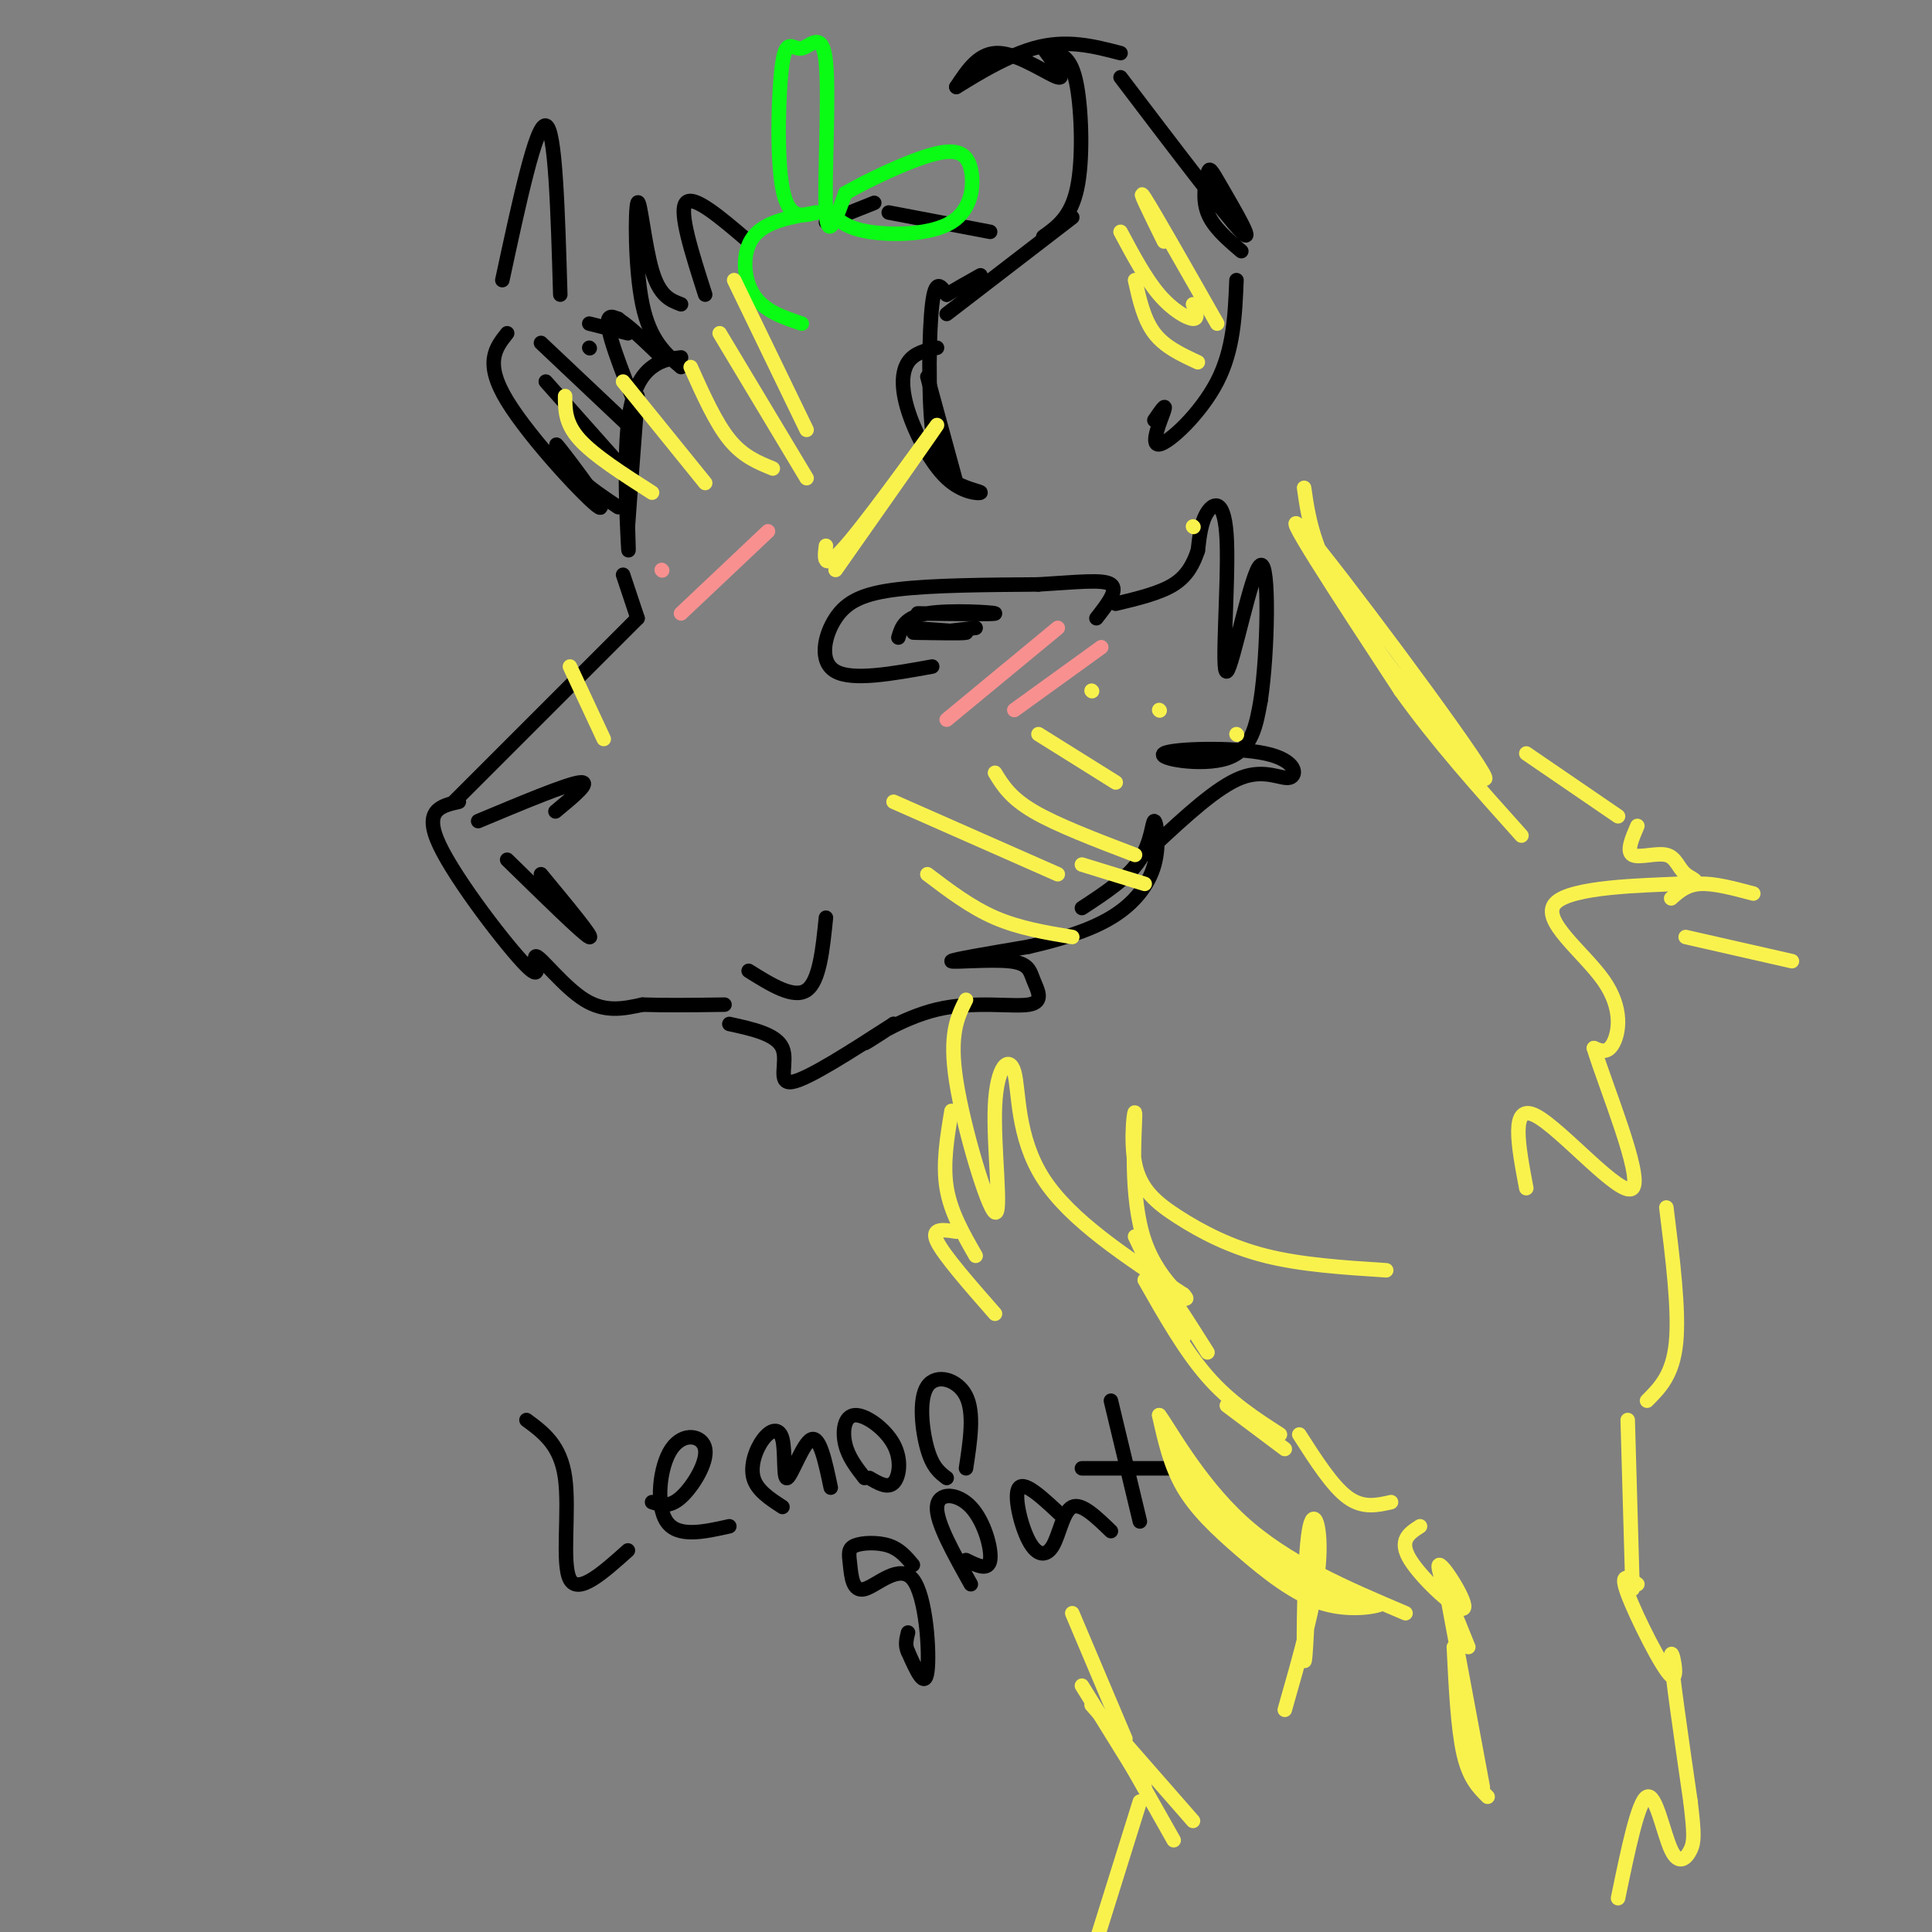 <svg viewBox='0 0 400 400' version='1.1' xmlns='http://www.w3.org/2000/svg' xmlns:xlink='http://www.w3.org/1999/xlink'><rect x="0" y="0" width="400" height="400" fill="#808080" stroke="none"/><g fill='none' stroke='rgb(0,0,0)' stroke-width='3' stroke-linecap='round' stroke-linejoin='round'><path d='M141,74c-1.970,0.220 -3.940,0.440 -6,2c-2.060,1.560 -4.208,4.458 -5,12c-0.792,7.542 -0.226,19.726 0,24c0.226,4.274 0.113,0.637 0,-3'/><path d='M130,109c0.333,-5.000 1.167,-16.000 2,-27'/><path d='M132,85c-3.417,-8.583 -6.833,-17.167 -6,-19c0.833,-1.833 5.917,3.083 11,8'/><path d='M141,76c-3.214,-2.744 -6.429,-5.488 -8,-13c-1.571,-7.512 -1.500,-19.792 -1,-21c0.500,-1.208 1.429,8.655 3,14c1.571,5.345 3.786,6.173 6,7'/><path d='M146,61c-2.750,-8.583 -5.500,-17.167 -4,-19c1.500,-1.833 7.250,3.083 13,8'/><path d='M129,119c0.000,0.000 3.000,9.000 3,9'/><path d='M132,128c0.000,0.000 -38.000,38.000 -38,38'/><path d='M95,166c-3.729,0.842 -7.458,1.684 -4,9c3.458,7.316 14.102,21.105 18,25c3.898,3.895 1.049,-2.105 2,-2c0.951,0.105 5.700,6.316 10,9c4.300,2.684 8.150,1.842 12,1'/><path d='M133,208c4.833,0.167 10.917,0.083 17,0'/><path d='M151,212c4.889,1.067 9.778,2.133 11,5c1.222,2.867 -1.222,7.533 2,7c3.222,-0.533 12.111,-6.267 21,-12'/><path d='M185,212c1.283,-0.525 -6.010,4.163 -6,4c0.010,-0.163 7.323,-5.176 15,-7c7.677,-1.824 15.717,-0.458 19,-1c3.283,-0.542 1.808,-2.991 1,-5c-0.808,-2.009 -0.948,-3.579 -5,-4c-4.052,-0.421 -12.015,0.308 -12,0c0.015,-0.308 8.007,-1.654 16,-3'/><path d='M213,196c5.782,-1.327 12.237,-3.146 17,-6c4.763,-2.854 7.833,-6.744 9,-11c1.167,-4.256 0.429,-8.876 0,-9c-0.429,-0.124 -0.551,4.250 -3,8c-2.449,3.750 -7.224,6.875 -12,10'/><path d='M239,175c6.519,-6.062 13.038,-12.123 18,-14c4.962,-1.877 8.368,0.431 10,0c1.632,-0.431 1.489,-3.600 -5,-5c-6.489,-1.400 -19.324,-1.031 -21,0c-1.676,1.031 7.807,2.723 13,1c5.193,-1.723 6.097,-6.862 7,-12'/><path d='M261,145c1.523,-9.939 1.831,-28.788 0,-28c-1.831,0.788 -5.800,21.211 -7,22c-1.200,0.789 0.369,-18.057 0,-27c-0.369,-8.943 -2.677,-7.984 -4,-6c-1.323,1.984 -1.662,4.992 -2,8'/><path d='M248,114c-0.889,2.622 -2.111,5.178 -5,7c-2.889,1.822 -7.444,2.911 -12,4'/><path d='M109,294c3.533,2.600 7.067,5.200 8,12c0.933,6.800 -0.733,17.800 1,21c1.733,3.200 6.867,-1.400 12,-6'/><path d='M135,311c1.786,0.592 3.573,1.183 6,-1c2.427,-2.183 5.496,-7.142 5,-10c-0.496,-2.858 -4.557,-3.616 -7,0c-2.443,3.616 -3.270,11.604 -1,15c2.270,3.396 7.635,2.198 13,1'/><path d='M162,312c-2.640,-1.716 -5.280,-3.432 -6,-6c-0.720,-2.568 0.481,-5.986 2,-8c1.519,-2.014 3.356,-2.622 4,0c0.644,2.622 0.097,8.475 1,8c0.903,-0.475 3.258,-7.279 5,-8c1.742,-0.721 2.871,4.639 4,10'/><path d='M179,306c-1.683,-2.163 -3.365,-4.325 -4,-7c-0.635,-2.675 -0.222,-5.861 2,-6c2.222,-0.139 6.252,2.770 8,6c1.748,3.230 1.214,6.780 0,8c-1.214,1.220 -3.107,0.110 -5,-1'/><path d='M196,306c-1.452,-1.095 -2.905,-2.190 -4,-6c-1.095,-3.810 -1.833,-10.333 0,-13c1.833,-2.667 6.238,-1.476 8,2c1.762,3.476 0.881,9.238 0,15'/><path d='M189,324c-1.356,-1.626 -2.711,-3.251 -5,-4c-2.289,-0.749 -5.510,-0.621 -7,0c-1.490,0.621 -1.247,1.735 -1,4c0.247,2.265 0.499,5.679 3,5c2.501,-0.679 7.250,-5.452 10,-2c2.750,3.452 3.500,15.129 3,19c-0.500,3.871 -2.250,-0.065 -4,-4'/><path d='M188,342c-0.667,-1.333 -0.333,-2.667 0,-4'/><path d='M201,328c-3.601,-6.435 -7.202,-12.869 -7,-16c0.202,-3.131 4.208,-2.958 7,0c2.792,2.958 4.369,8.702 4,11c-0.369,2.298 -2.685,1.149 -5,0'/><path d='M220,314c-3.898,-3.679 -7.796,-7.359 -9,-6c-1.204,1.359 0.285,7.756 2,11c1.715,3.244 3.654,3.335 5,1c1.346,-2.335 2.099,-7.096 4,-8c1.901,-0.904 4.951,2.048 8,5'/><path d='M230,290c0.000,0.000 6.000,25.000 6,25'/><path d='M224,304c0.000,0.000 19.000,0.000 19,0'/><path d='M198,100c0.000,0.000 -6.000,-22.000 -6,-22'/><path d='M194,72c-2.358,0.534 -4.716,1.068 -6,3c-1.284,1.932 -1.493,5.262 0,10c1.493,4.738 4.689,10.885 8,14c3.311,3.115 6.738,3.199 7,3c0.262,-0.199 -2.641,-0.682 -5,-2c-2.359,-1.318 -4.174,-3.470 -5,-11c-0.826,-7.530 -0.665,-20.437 0,-26c0.665,-5.563 1.832,-3.781 3,-2'/><path d='M196,61c1.667,-1.000 4.333,-2.500 7,-4'/><path d='M196,65c0.000,0.000 26.000,-20.000 26,-20'/><path d='M216,49c2.867,-2.044 5.733,-4.089 7,-10c1.267,-5.911 0.933,-15.689 0,-21c-0.933,-5.311 -2.467,-6.156 -4,-7'/><path d='M216,10c2.400,3.244 4.800,6.489 3,6c-1.800,-0.489 -7.800,-4.711 -12,-5c-4.200,-0.289 -6.600,3.356 -9,7'/><path d='M198,18c1.356,-0.733 9.244,-6.067 16,-8c6.756,-1.933 12.378,-0.467 18,1'/><path d='M232,16c10.939,14.402 21.879,28.804 25,32c3.121,3.196 -1.576,-4.813 -4,-9c-2.424,-4.187 -2.576,-4.550 -3,-3c-0.424,1.550 -1.121,5.014 0,8c1.121,2.986 4.061,5.493 7,8'/><path d='M256,58c-0.292,7.185 -0.583,14.369 -4,21c-3.417,6.631 -9.958,12.708 -12,13c-2.042,0.292 0.417,-5.202 1,-7c0.583,-1.798 -0.708,0.101 -2,2'/><path d='M130,69c0.000,0.000 -8.000,-2.000 -8,-2'/><path d='M116,61c-0.500,-17.250 -1.000,-34.500 -3,-35c-2.000,-0.500 -5.500,15.750 -9,32'/><path d='M105,69c-2.411,3.036 -4.821,6.071 0,14c4.821,7.929 16.875,20.750 19,22c2.125,1.250 -5.679,-9.071 -8,-12c-2.321,-2.929 0.839,1.536 4,6'/><path d='M120,99c2.000,2.000 5.000,4.000 8,6'/><path d='M113,79c0.000,0.000 16.000,18.000 16,18'/><path d='M112,71c0.000,0.000 18.000,17.000 18,17'/><path d='M122,72c0.000,0.000 0.100,0.100 0.1,0.1'/><path d='M128,66c0.000,0.000 0.100,0.100 0.1,0.1'/><path d='M171,46c0.000,0.000 10.000,-4.000 10,-4'/><path d='M184,44c0.000,0.000 21.000,4.000 21,4'/><path d='M193,138c-8.238,1.494 -16.476,2.988 -20,1c-3.524,-1.988 -2.333,-7.458 0,-11c2.333,-3.542 5.810,-5.155 13,-6c7.190,-0.845 18.095,-0.923 29,-1'/><path d='M215,121c7.978,-0.467 13.422,-1.133 15,0c1.578,1.133 -0.711,4.067 -3,7'/><path d='M186,132c0.622,-2.111 1.244,-4.222 6,-5c4.756,-0.778 13.644,-0.222 14,0c0.356,0.222 -7.822,0.111 -16,0'/><path d='M188,130c6.244,0.422 12.489,0.844 12,1c-0.489,0.156 -7.711,0.044 -10,0c-2.289,-0.044 0.356,-0.022 3,0'/><path d='M193,131c2.000,-0.167 5.500,-0.583 9,-1'/><path d='M155,201c4.667,2.917 9.333,5.833 12,4c2.667,-1.833 3.333,-8.417 4,-15'/><path d='M99,170c9.167,-3.833 18.333,-7.667 21,-8c2.667,-0.333 -1.167,2.833 -5,6'/><path d='M105,178c7.917,7.750 15.833,15.500 17,16c1.167,0.500 -4.417,-6.250 -10,-13'/></g>
<g fill='none' stroke='rgb(249,144,144)' stroke-width='3' stroke-linecap='round' stroke-linejoin='round'><path d='M137,118c0.000,0.000 0.100,0.100 0.1,0.1'/><path d='M141,127c0.000,0.000 18.000,-17.000 18,-17'/><path d='M196,149c0.000,0.000 23.000,-19.000 23,-19'/><path d='M210,147c0.000,0.000 18.000,-13.000 18,-13'/></g>
<g fill='none' stroke='rgb(10,252,21)' stroke-width='3' stroke-linecap='round' stroke-linejoin='round'><path d='M166,67c-3.933,-1.311 -7.867,-2.622 -10,-6c-2.133,-3.378 -2.467,-8.822 0,-12c2.467,-3.178 7.733,-4.089 13,-5'/><path d='M169,44c-2.879,0.784 -5.759,1.568 -7,-5c-1.241,-6.568 -0.844,-20.486 0,-26c0.844,-5.514 2.133,-2.622 4,-3c1.867,-0.378 4.310,-4.025 5,3c0.690,7.025 -0.374,24.721 0,31c0.374,6.279 2.187,1.139 4,-4'/><path d='M175,40c4.211,-2.446 12.739,-6.562 18,-8c5.261,-1.438 7.256,-0.200 8,3c0.744,3.200 0.239,8.362 -4,11c-4.239,2.638 -12.211,2.754 -17,2c-4.789,-0.754 -6.394,-2.377 -8,-4'/></g>
<g fill='none' stroke='rgb(249,242,77)' stroke-width='3' stroke-linecap='round' stroke-linejoin='round'><path d='M270,101c1.024,7.179 2.048,14.357 12,29c9.952,14.643 28.833,36.750 25,30c-3.833,-6.750 -30.381,-42.357 -37,-50c-6.619,-7.643 6.690,12.679 20,33'/><path d='M290,143c7.500,10.500 16.250,20.250 25,30'/><path d='M185,166c0.000,0.000 34.000,15.000 34,15'/><path d='M206,160c1.583,2.583 3.167,5.167 8,8c4.833,2.833 12.917,5.917 21,9'/><path d='M215,152c0.000,0.000 16.000,10.000 16,10'/><path d='M226,143c0.000,0.000 0.100,0.100 0.1,0.1'/><path d='M247,109c0.000,0.000 0.100,0.100 0.1,0.1'/><path d='M235,58c0.917,4.083 1.833,8.167 4,11c2.167,2.833 5.583,4.417 9,6'/><path d='M232,48c2.600,4.867 5.200,9.733 8,13c2.800,3.267 5.800,4.933 7,5c1.200,0.067 0.600,-1.467 0,-3'/><path d='M241,50c-2.917,-5.917 -5.833,-11.833 -4,-9c1.833,2.833 8.417,14.417 15,26'/><path d='M200,207c-1.783,3.553 -3.567,7.107 -2,17c1.567,9.893 6.483,26.126 8,27c1.517,0.874 -0.367,-13.611 0,-22c0.367,-8.389 2.983,-10.682 4,-7c1.017,3.682 0.433,13.338 6,22c5.567,8.662 17.283,16.331 29,24'/><path d='M245,268c2.771,2.922 -4.800,-1.771 -8,-11c-3.200,-9.229 -2.029,-22.992 -2,-26c0.029,-3.008 -1.085,4.740 0,10c1.085,5.260 4.369,8.031 9,11c4.631,2.969 10.609,6.134 18,8c7.391,1.866 16.196,2.433 25,3'/><path d='M316,156c0.000,0.000 19.000,13.000 19,13'/><path d='M339,171c-1.138,2.642 -2.275,5.285 -1,6c1.275,0.715 4.963,-0.497 7,0c2.037,0.497 2.422,2.702 4,4c1.578,1.298 4.348,1.690 -2,2c-6.348,0.310 -21.815,0.537 -25,4c-3.185,3.463 5.912,10.163 10,16c4.088,5.837 3.168,10.811 2,13c-1.168,2.189 -2.584,1.595 -4,1'/><path d='M330,217c2.357,7.786 10.250,26.750 8,29c-2.250,2.250 -14.643,-12.214 -20,-15c-5.357,-2.786 -3.679,6.107 -2,15'/><path d='M197,230c-0.917,5.500 -1.833,11.000 -1,16c0.833,5.000 3.417,9.500 6,14'/><path d='M198,255c-2.667,-0.417 -5.333,-0.833 -4,2c1.333,2.833 6.667,8.917 12,15'/><path d='M222,334c0.000,0.000 11.000,26.000 11,26'/><path d='M224,349c0.000,0.000 13.000,21.000 13,21'/><path d='M226,353c0.000,0.000 21.000,24.000 21,24'/><path d='M254,291c0.000,0.000 12.000,9.000 12,9'/><path d='M265,297c-5.167,-3.333 -10.333,-6.667 -15,-12c-4.667,-5.333 -8.833,-12.667 -13,-20'/><path d='M235,256c4.867,10.267 9.733,20.533 10,21c0.267,0.467 -4.067,-8.867 -4,-10c0.067,-1.133 4.533,5.933 9,13'/><path d='M269,297c3.417,5.333 6.833,10.667 10,13c3.167,2.333 6.083,1.667 9,1'/><path d='M345,250c1.333,10.667 2.667,21.333 2,28c-0.667,6.667 -3.333,9.333 -6,12'/><path d='M294,316c-2.274,1.458 -4.548,2.917 -2,7c2.548,4.083 9.917,10.792 11,10c1.083,-0.792 -4.119,-9.083 -5,-9c-0.881,0.083 2.560,8.542 6,17'/><path d='M299,327c0.000,0.000 8.000,43.000 8,43'/><path d='M301,341c0.417,8.417 0.833,16.833 2,22c1.167,5.167 3.083,7.083 5,9'/><path d='M337,294c0.000,0.000 1.000,35.000 1,35'/><path d='M339,328c-1.887,-1.375 -3.774,-2.750 -2,2c1.774,4.750 7.208,15.625 9,17c1.792,1.375 -0.060,-6.750 0,-4c0.060,2.750 2.030,16.375 4,30'/><path d='M350,373c0.801,6.663 0.802,8.322 0,10c-0.802,1.678 -2.408,3.375 -4,0c-1.592,-3.375 -3.169,-11.821 -5,-11c-1.831,0.821 -3.915,10.911 -6,21'/><path d='M271,329c-0.435,8.887 -0.869,17.774 -1,14c-0.131,-3.774 0.042,-20.208 1,-26c0.958,-5.792 2.702,-0.940 2,7c-0.702,7.940 -3.851,18.970 -7,30'/><path d='M230,358c0.000,0.000 13.000,23.000 13,23'/><path d='M236,373c0.000,0.000 -10.000,32.000 -10,32'/><path d='M241,295c3.125,6.404 6.249,12.809 12,19c5.751,6.191 14.128,12.169 21,15c6.872,2.831 12.239,2.516 12,3c-0.239,0.484 -6.085,1.769 -12,0c-5.915,-1.769 -11.900,-6.592 -17,-11c-5.100,-4.408 -9.314,-8.402 -12,-13c-2.686,-4.598 -3.843,-9.799 -5,-15'/><path d='M240,293c1.489,1.711 7.711,13.489 17,22c9.289,8.511 21.644,13.756 34,19'/><path d='M346,186c1.583,-1.417 3.167,-2.833 6,-3c2.833,-0.167 6.917,0.917 11,2'/><path d='M349,194c0.000,0.000 22.000,5.000 22,5'/><path d='M192,181c4.500,3.417 9.000,6.833 14,9c5.000,2.167 10.500,3.083 16,4'/><path d='M224,179c0.000,0.000 13.000,4.000 13,4'/><path d='M240,147c0.000,0.000 0.100,0.100 0.1,0.1'/><path d='M256,152c0.000,0.000 0.100,0.100 0.1,0.1'/><path d='M171,113c-0.356,2.911 -0.711,5.822 5,-1c5.711,-6.822 17.489,-23.378 18,-24c0.511,-0.622 -10.244,14.689 -21,30'/><path d='M117,82c0.000,2.833 0.000,5.667 3,9c3.000,3.333 9.000,7.167 15,11'/><path d='M129,79c0.000,0.000 17.000,21.000 17,21'/><path d='M143,76c2.583,5.750 5.167,11.500 8,15c2.833,3.500 5.917,4.750 9,6'/><path d='M149,69c0.000,0.000 18.000,30.000 18,30'/><path d='M152,58c0.000,0.000 15.000,31.000 15,31'/><path d='M118,138c0.000,0.000 7.000,15.000 7,15'/></g>
</svg>